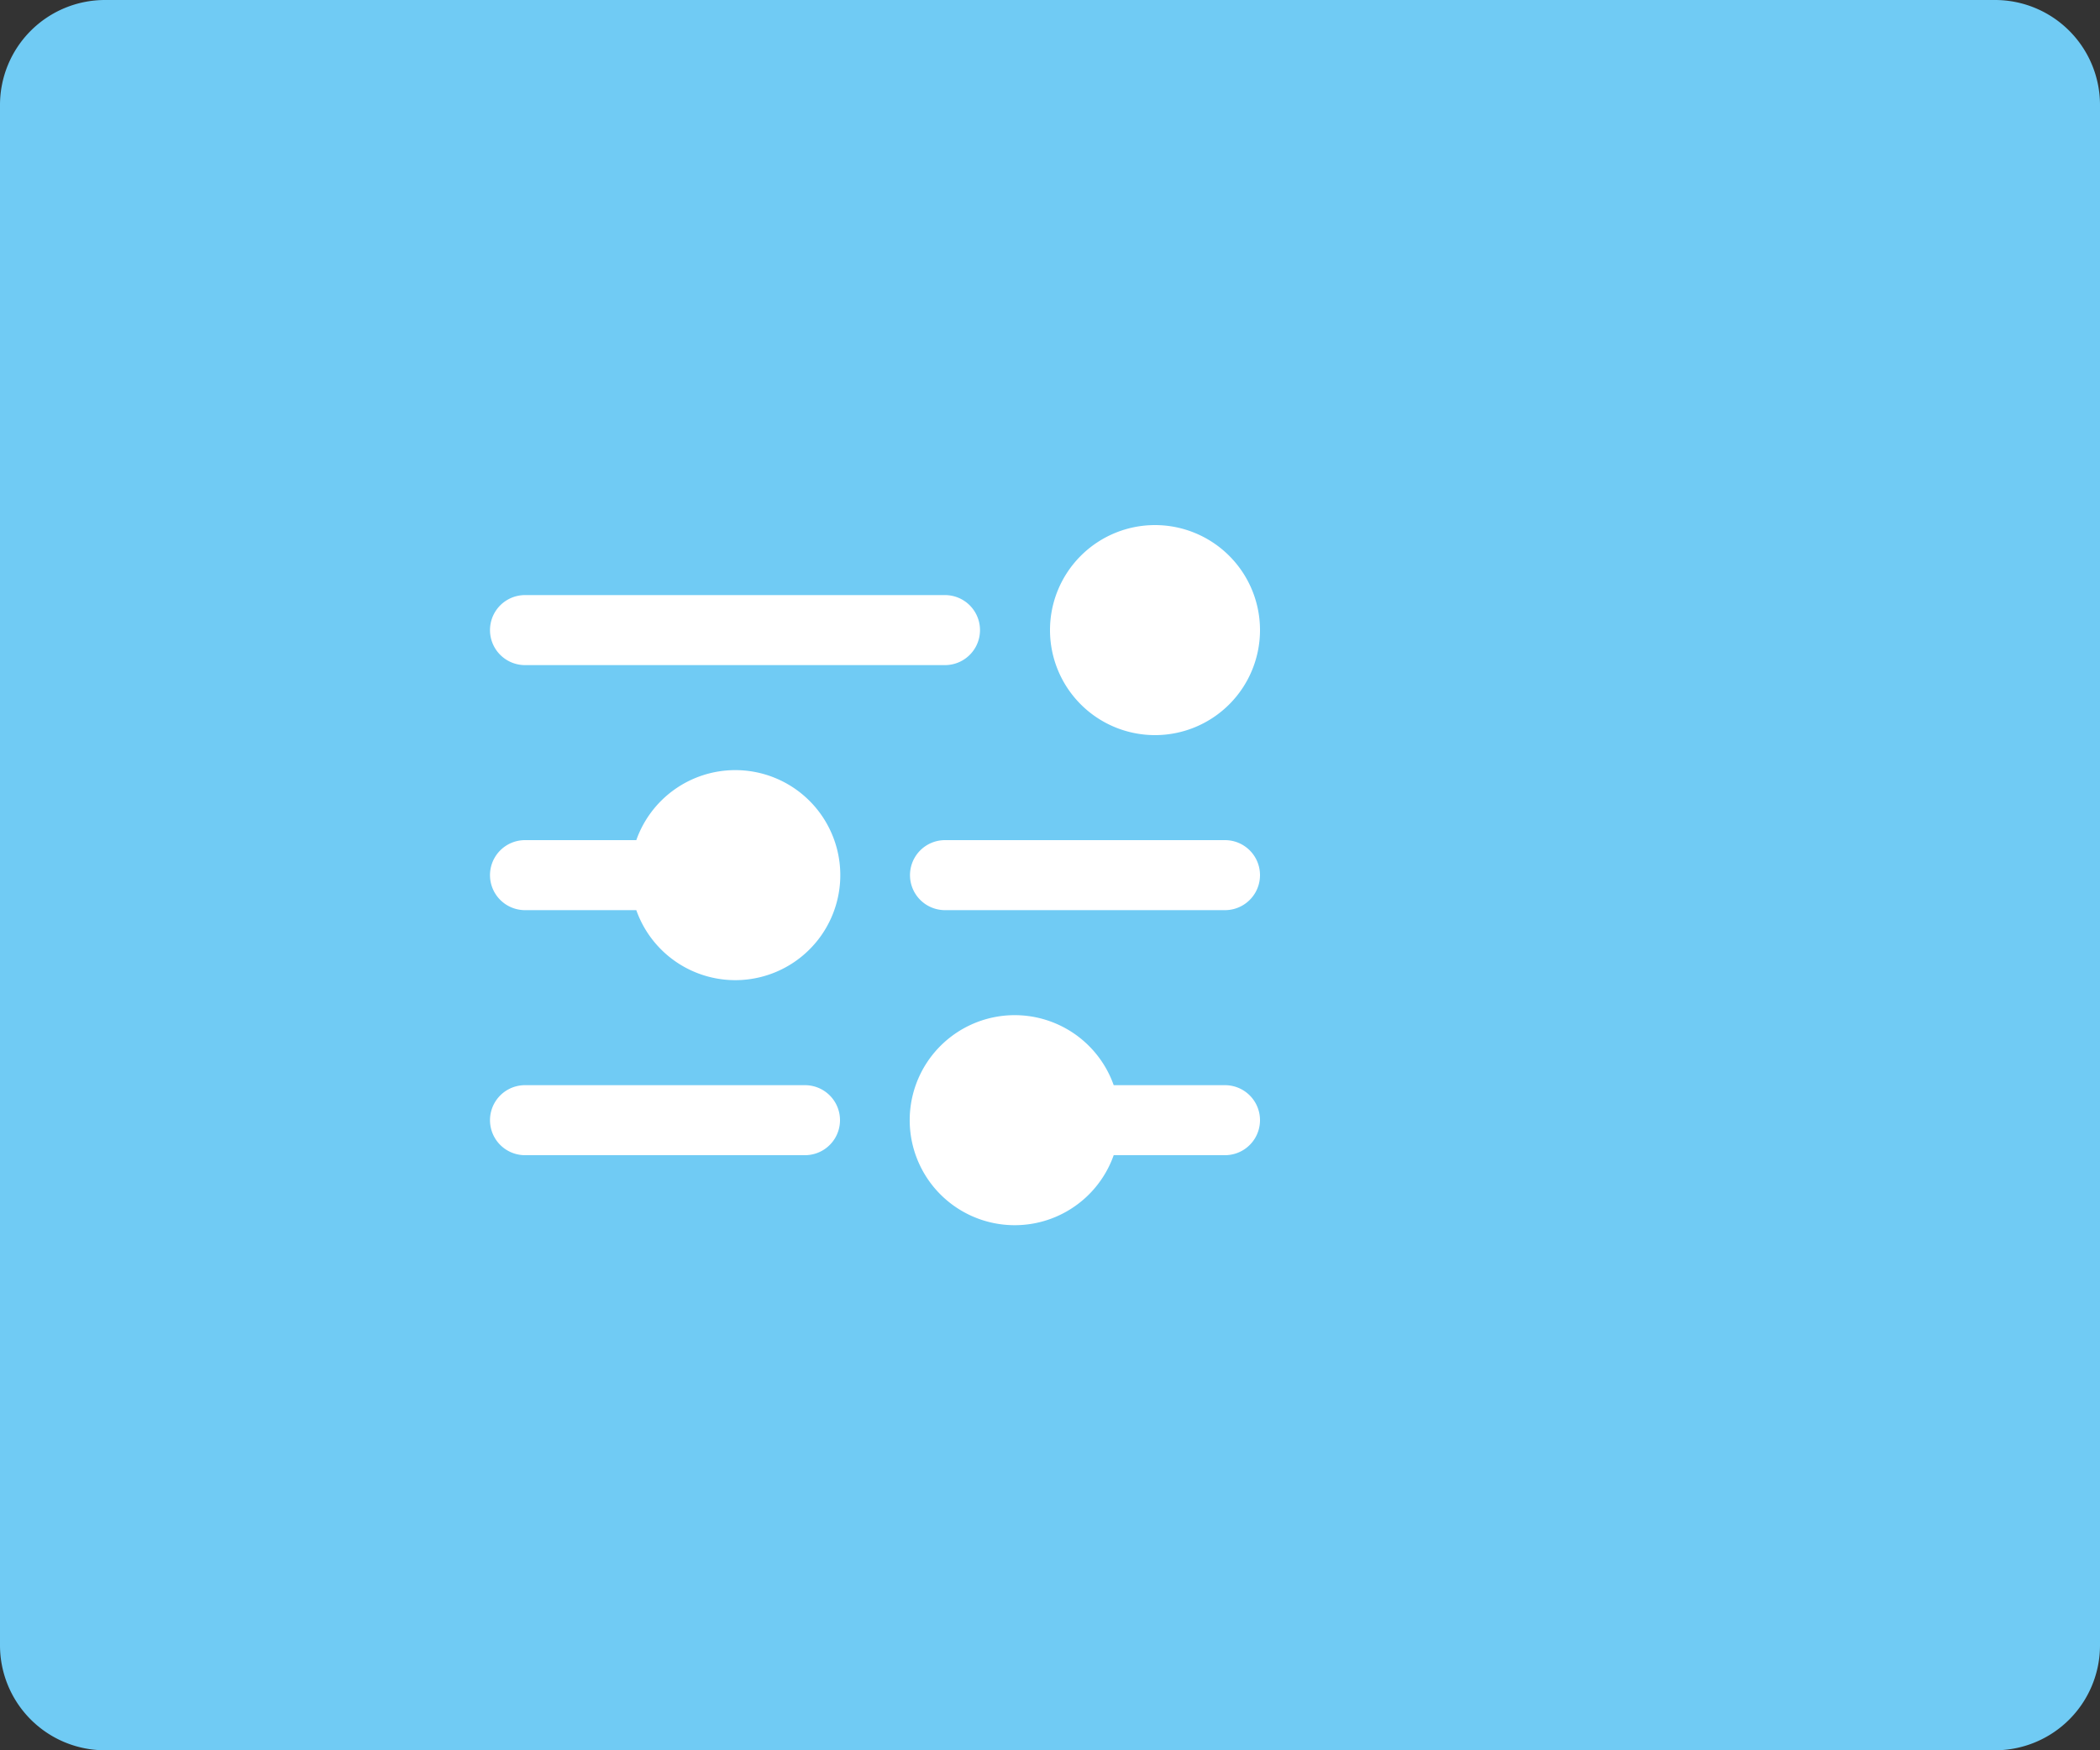 <svg xmlns="http://www.w3.org/2000/svg" width="60" height="50" viewBox="0 0 60 50">
  <rect x="0" y="0" width="60" height="50" fill="#333333" stroke="none"/>
  <g id="filter" transform="translate(-325 -2031)">
    <g id="Group_855" data-name="Group 855" transform="translate(137 360)">
      <path id="Path_1605" data-name="Path 1605" d="M3,0H57a3,3,0,0,1,3,3V47a3,3,0,0,1-3,3H3a3,3,0,0,1-3-3V3A3,3,0,0,1,3,0Z" transform="translate(188 1671)" fill="#70cbf4"/>
      <g id="filter-filled-tool-symbol" transform="translate(196.784 1185.207)">
        <path id="Path_1604" data-name="Path 1604" d="M13.336,11.207a1.464,1.464,0,0,1,.386.991V22.983a.733.733,0,0,0,1.247.522l3.009-3.448c.4-.483.625-.722.625-1.2V12.2a1.476,1.476,0,0,1,.386-.991L27.62,1.842A1.1,1.1,0,0,0,26.812,0H5.51A1.1,1.1,0,0,0,4.7,1.842Z" transform="translate(0 499.998)" fill="none"/>
      </g>
    </g>
    <g id="Glyph" transform="translate(338 2044)">
      <path id="Path_1606" data-name="Path 1606" d="M17,5a3,3,0,1,1,3,3,3,3,0,0,1-3-3ZM2,6H14a1,1,0,0,0,0-2H2A1,1,0,0,0,2,6ZM8,9a3,3,0,0,0-2.82,2H2a1,1,0,0,0,0,2H5.18A3,3,0,1,0,8,9Zm14,2H14a1,1,0,0,0,0,2h8a1,1,0,0,0,0-2ZM10,18H2a1,1,0,0,0,0,2h8a1,1,0,0,0,0-2Zm12,0H18.82a3,3,0,1,0,0,2H22a1,1,0,0,0,0-2Z" fill="#fff"/>
    </g>
  </g>
</svg>

